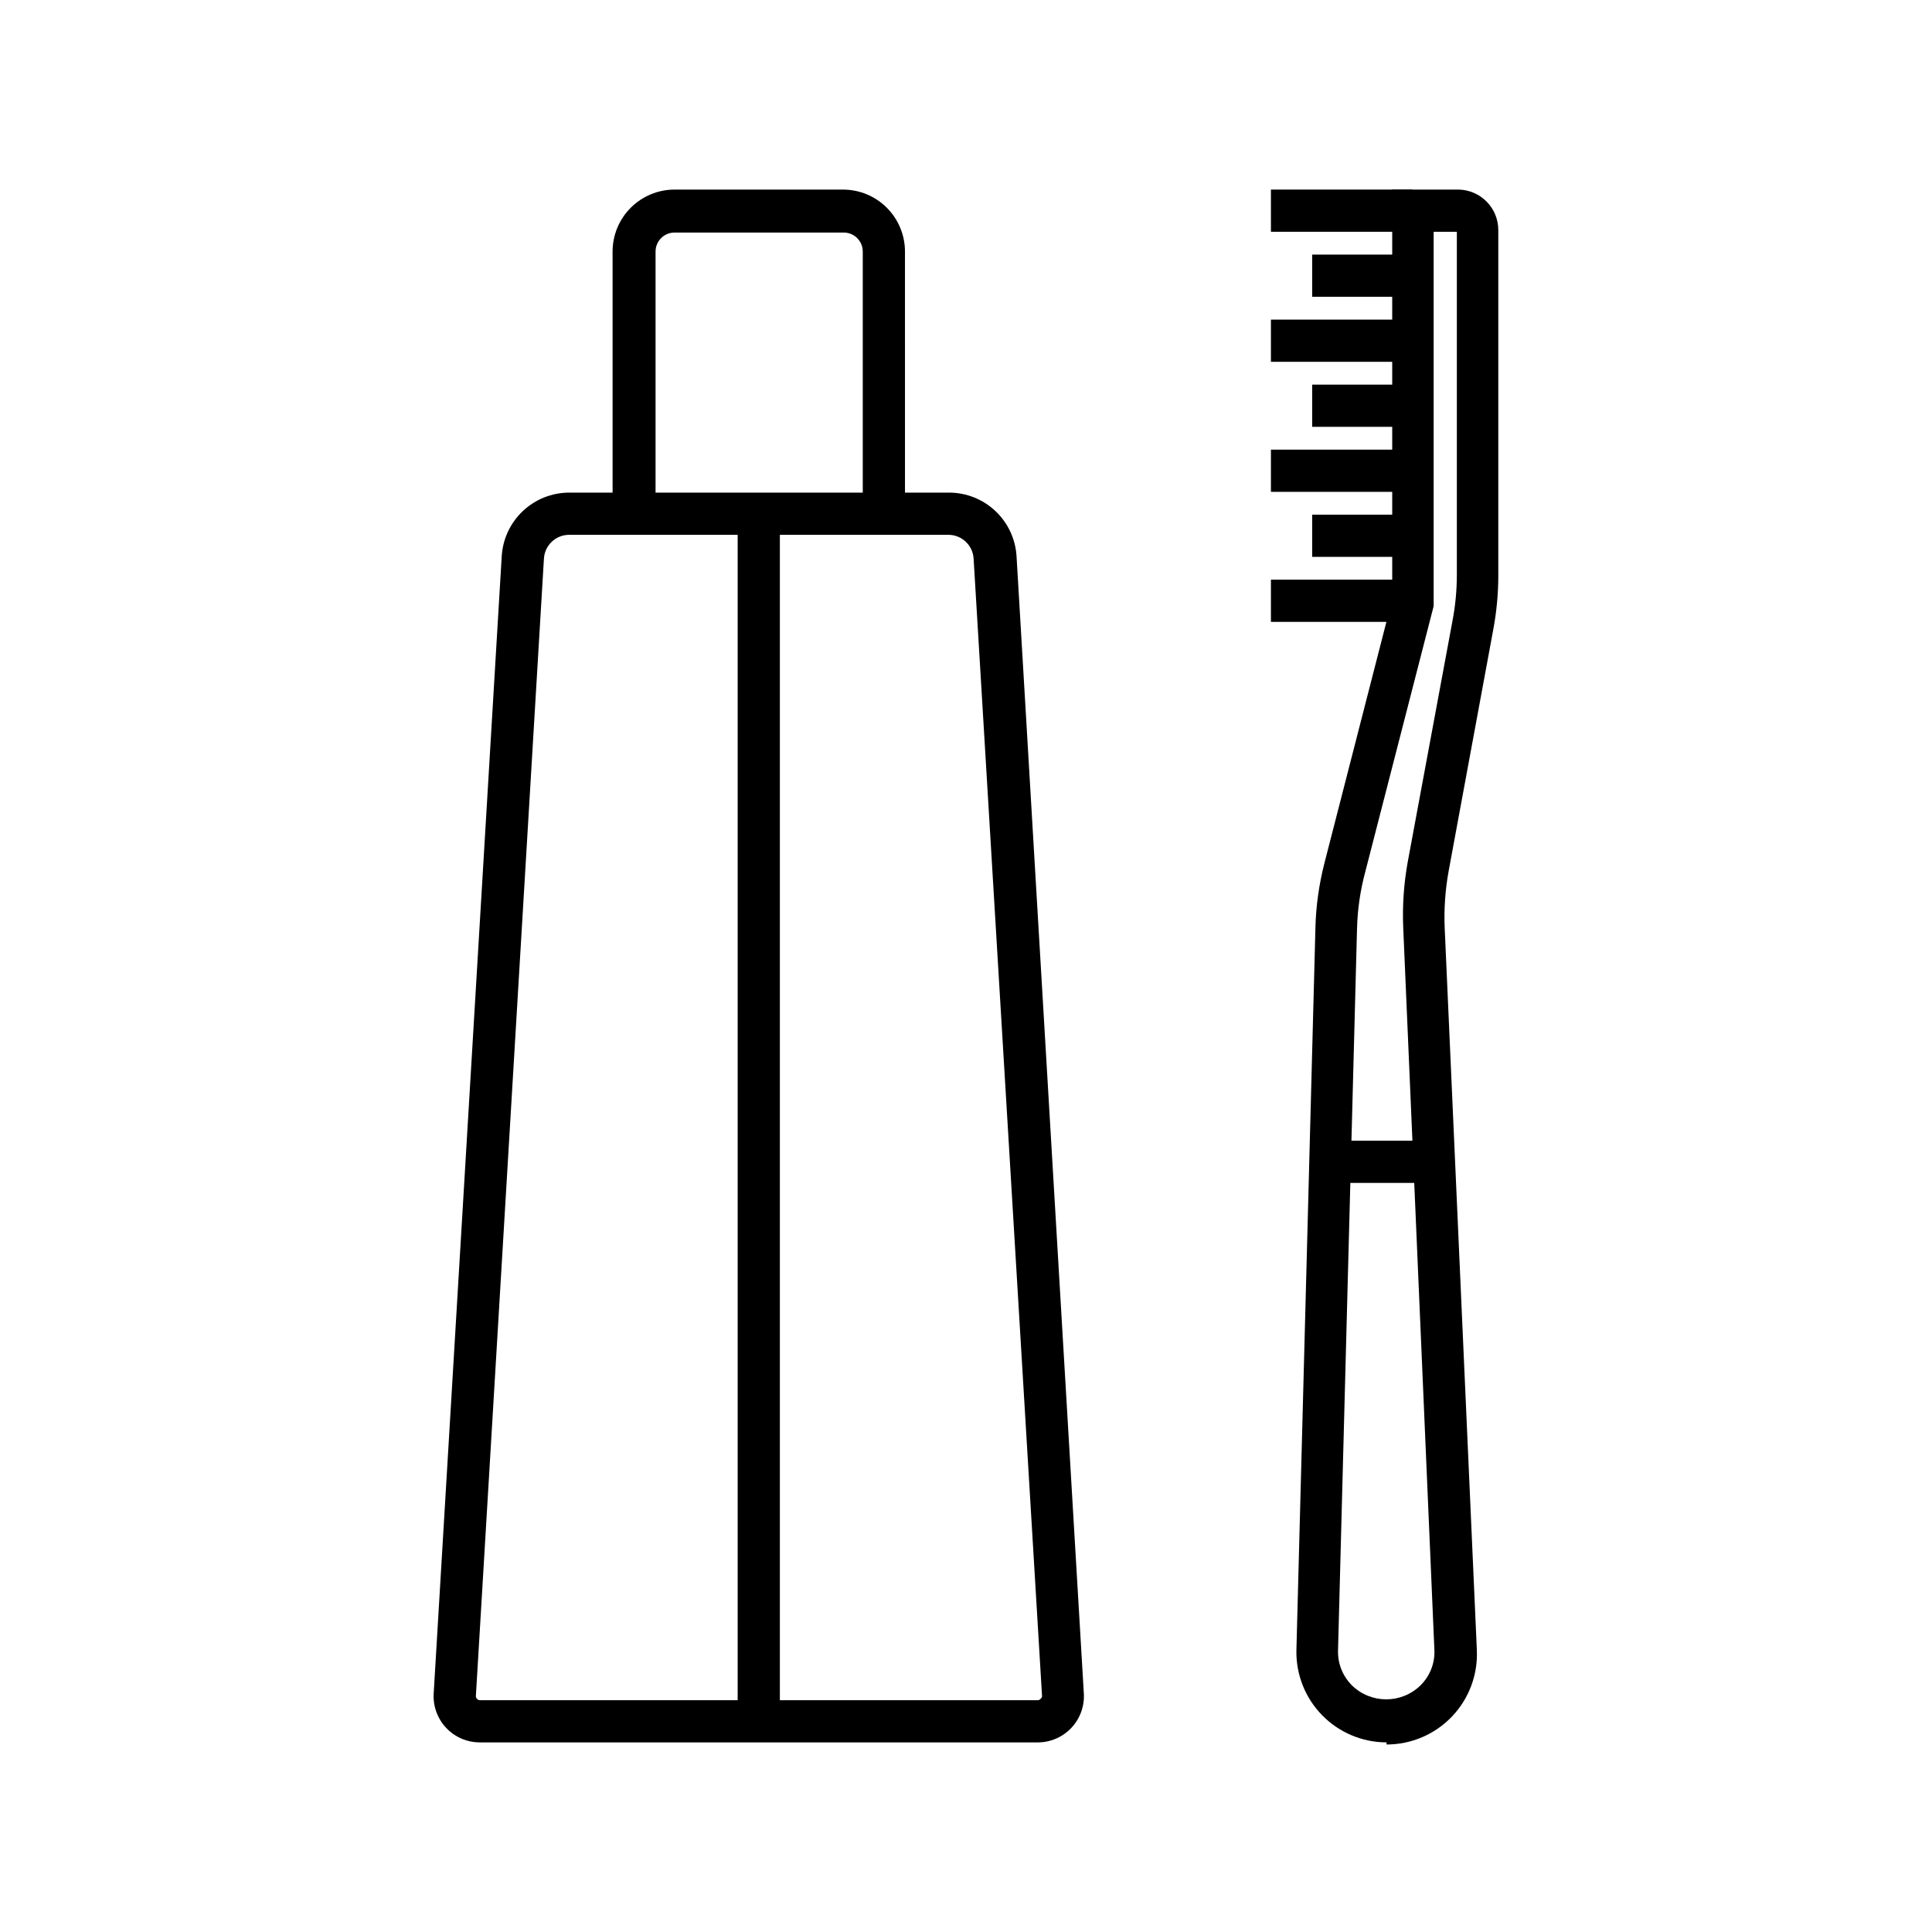 <?xml version="1.0" encoding="UTF-8"?>
<!-- Uploaded to: ICON Repo, www.iconrepo.com, Generator: ICON Repo Mixer Tools -->
<svg fill="#000000" width="800px" height="800px" version="1.1" viewBox="144 144 512 512" xmlns="http://www.w3.org/2000/svg">
 <g>
  <path d="m511.44 605.75c-6.418-0.012-12.562-2.602-17.051-7.188-4.492-4.582-6.953-10.781-6.828-17.195l5.039-191.45h-0.004c0.148-5.832 0.961-11.629 2.418-17.281l17.938-69.828v-108.57h17.582c5.848 0.109 10.531 4.883 10.531 10.73v91.594c-0.004 4.75-0.445 9.488-1.312 14.156l-11.84 64.086c-0.914 4.984-1.266 10.051-1.055 15.113l8.516 191.2h-0.004c0.348 6.562-2.019 12.98-6.547 17.742-4.527 4.766-10.812 7.457-17.383 7.449zm12.496-400.33v99.199l-18.141 70.484c-1.297 4.836-2.023 9.809-2.164 14.812l-5.039 191.45c-0.105 3.441 1.203 6.773 3.629 9.219 5.062 5.012 13.223 5.012 18.285 0 2.441-2.434 3.754-5.777 3.629-9.219l-8.262-191.45c-0.254-5.887 0.152-11.785 1.207-17.582l11.84-63.781c0.766-4.004 1.152-8.07 1.16-12.145v-90.988z"/>
  <path d="m480.81 297.62h37.535v11.184h-37.535z"/>
  <path d="m491.74 280.39h26.602v11.184h-26.602z"/>
  <path d="m480.81 263.16h37.535v11.184h-37.535z"/>
  <path d="m491.74 245.93h26.602v11.184h-26.602z"/>
  <path d="m480.81 228.7h37.535v11.184h-37.535z"/>
  <path d="m491.74 211.47h26.602v11.184h-26.602z"/>
  <path d="m480.81 194.24h37.535v11.184h-37.535z"/>
  <path d="m496.43 446.3h27.457v11.184h-27.457z"/>
  <path d="m418.99 605.75h-147.82c-3.375 0.008-6.602-1.379-8.918-3.832-2.316-2.449-3.519-5.75-3.324-9.117l18.035-301.43v0.004c0.281-4.547 2.281-8.812 5.594-11.938s7.688-4.875 12.242-4.891h100.76c4.551 0.016 8.93 1.766 12.242 4.891 3.309 3.125 5.309 7.391 5.59 11.938l17.836 301.43c0.195 3.367-1.008 6.668-3.328 9.117-2.316 2.453-5.543 3.84-8.914 3.832zm-124.19-320.02c-3.531 0.02-6.441 2.773-6.652 6.297l-18.035 301.43c-0.023 0.285 0.086 0.566 0.301 0.758 0.184 0.227 0.465 0.355 0.758 0.352h147.82c0.293 0.004 0.57-0.125 0.754-0.352 0.254-0.172 0.406-0.453 0.406-0.758l-18.137-301.43c-0.215-3.523-3.121-6.277-6.652-6.297z"/>
  <path d="m383.83 280.14h-11.188v-69.473c0-1.336-0.531-2.617-1.473-3.562-0.945-0.945-2.227-1.477-3.562-1.477h-44.84c-2.785 0-5.039 2.254-5.039 5.039v69.473h-11.387v-69.473c0-4.356 1.73-8.535 4.812-11.613 3.078-3.082 7.258-4.812 11.613-4.812h44.637c4.356 0 8.535 1.73 11.613 4.812 3.082 3.078 4.812 7.258 4.812 11.613z"/>
  <path d="m339.49 280.14h11.184v320.02h-11.184z"/>
 </g>
</svg>